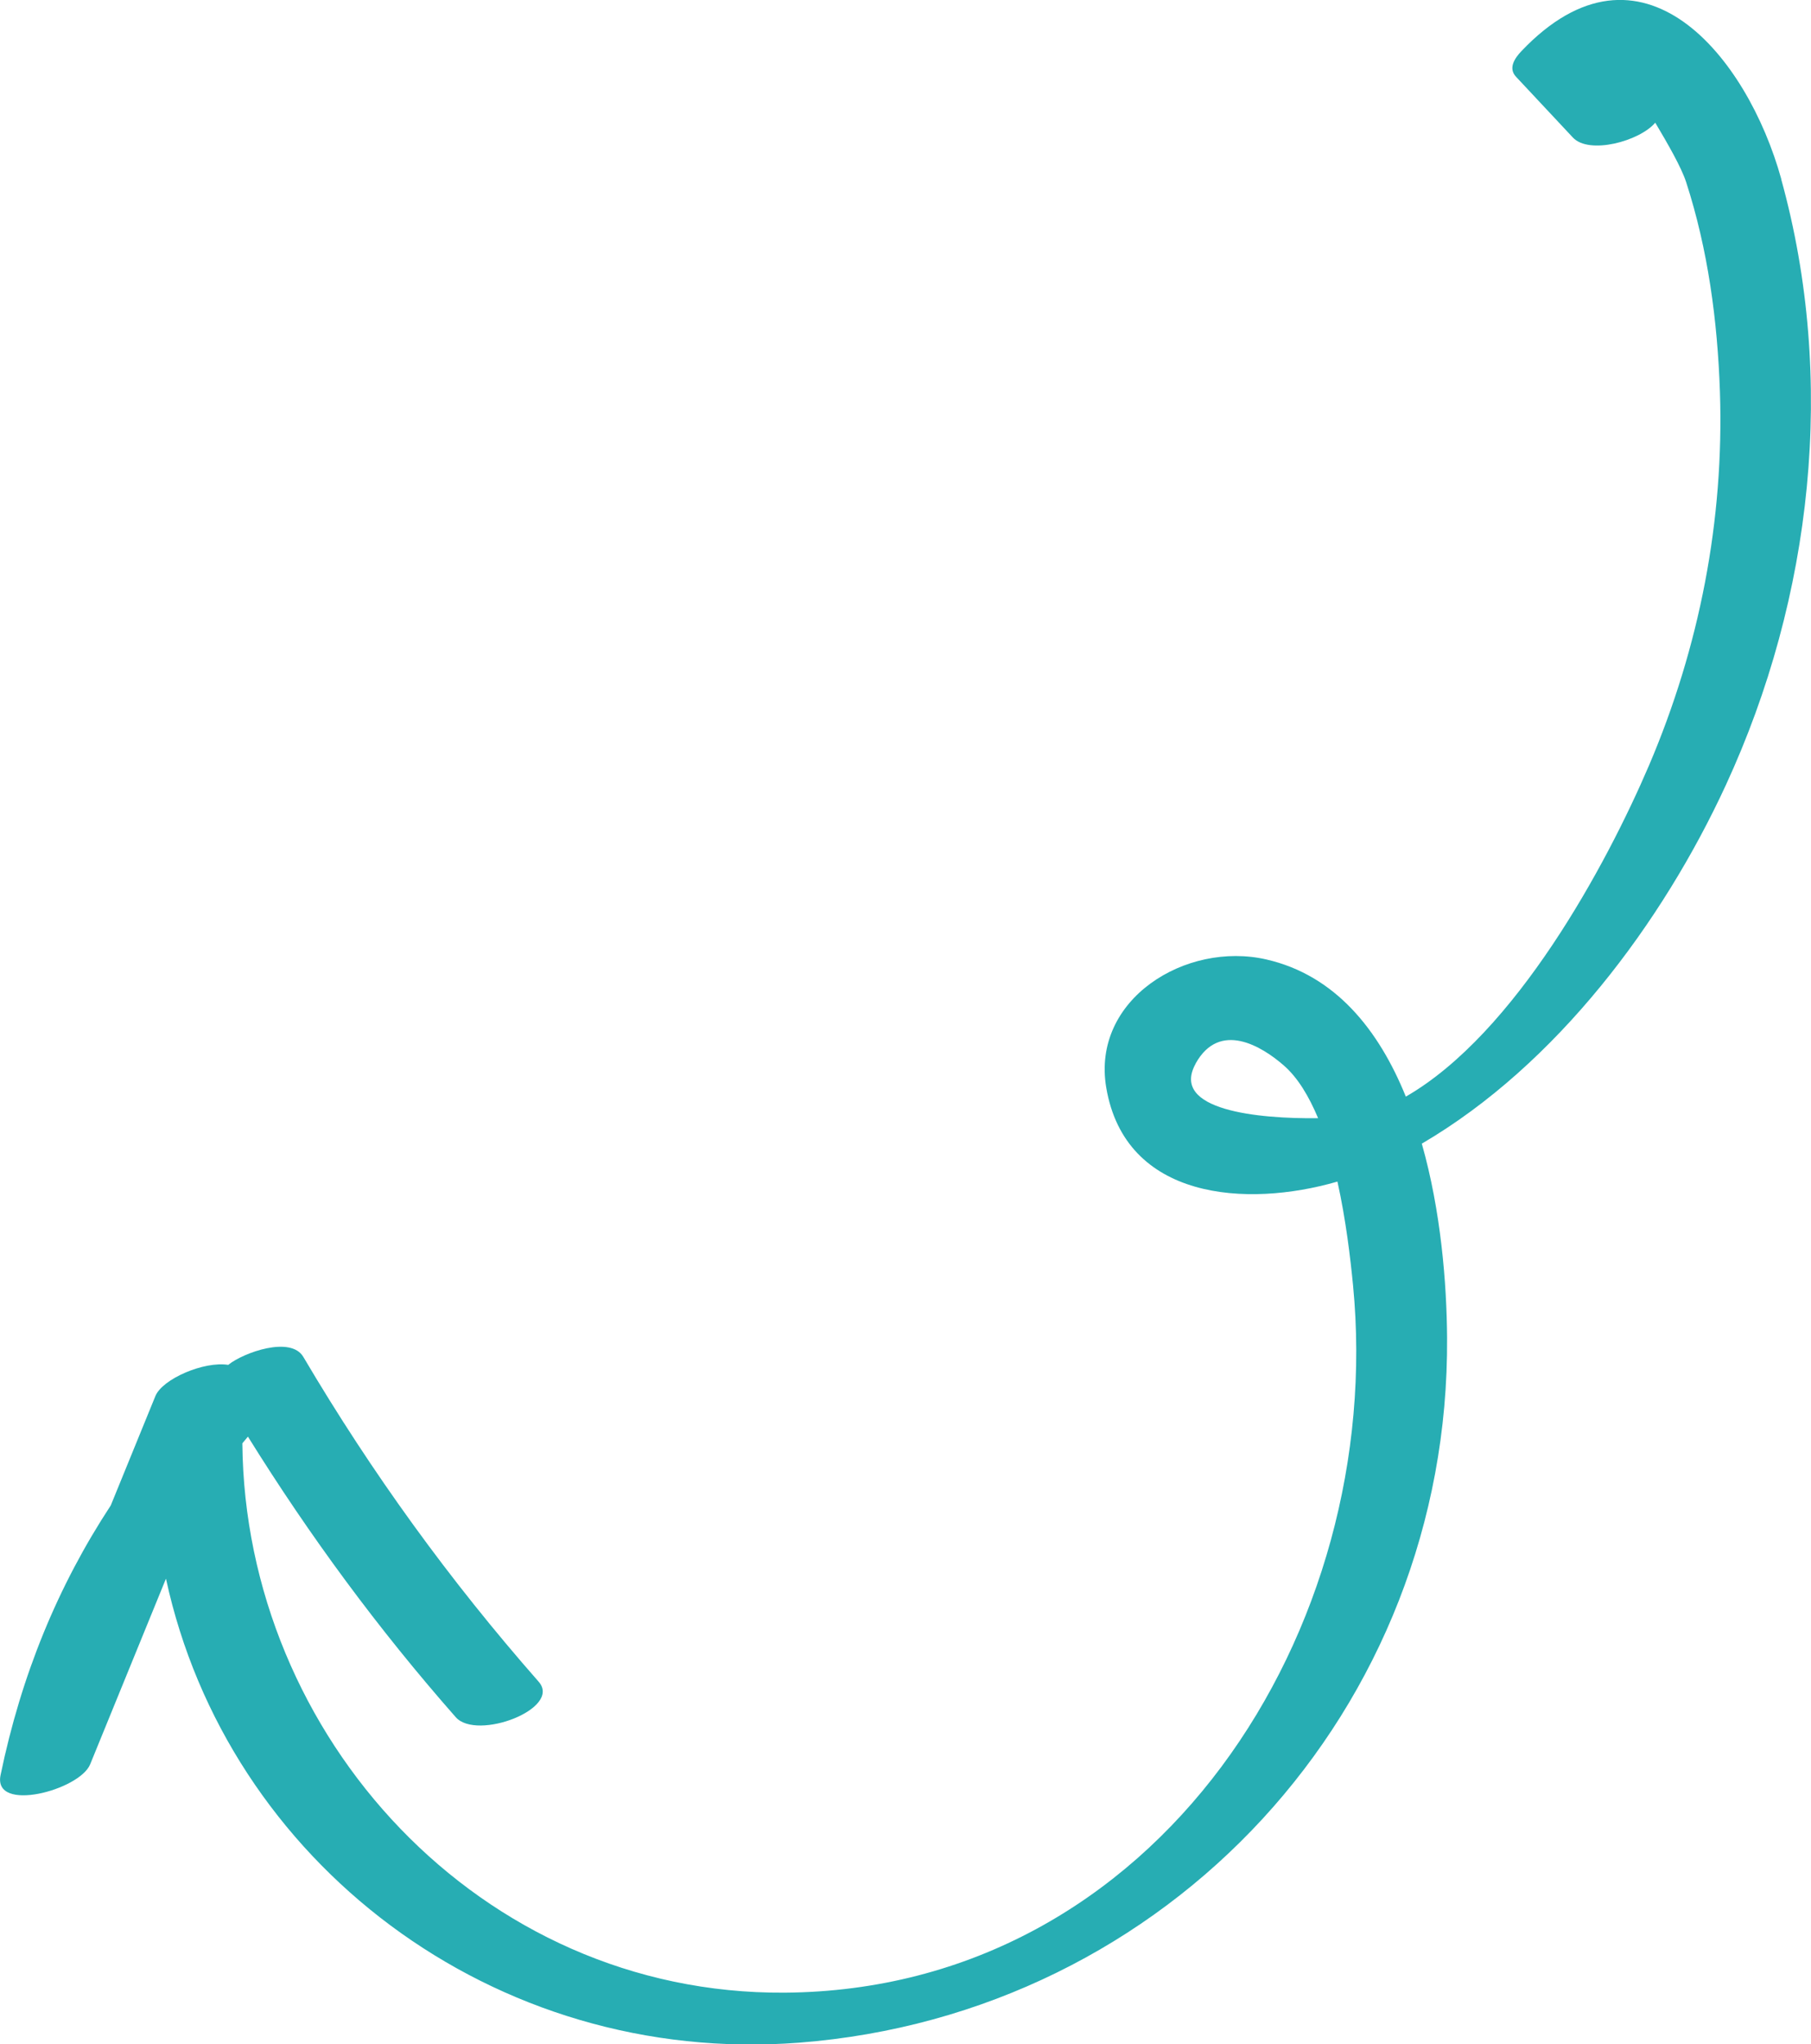 <?xml version="1.0" encoding="UTF-8"?><svg id="Calque_2" xmlns="http://www.w3.org/2000/svg" viewBox="0 0 97.44 109.97"><defs><style>.cls-1{fill:#27adb3;stroke-width:0px;}</style></defs><g id="arrows"><path class="cls-1" d="m95.84,9.63c-1.83-6.61-7.54-13.65-13.98-6.88-.35.37-.73.91-.29,1.38,1.02,1.09,2.04,2.18,3.06,3.27.87.93,3.58.2,4.43-.8.66,1.11,1.39,2.37,1.66,3.19,1.18,3.64,1.69,7.47,1.82,11.28.23,6.92-1.1,13.73-3.81,20.09-2.31,5.4-7.2,14.44-13.09,17.83-1.45-3.58-3.79-6.53-7.51-7.38-4.32-.99-9.41,2.14-8.61,6.89,1.02,6.05,7.55,6.48,12.44,5.06.46,2.07.7,4.15.84,5.58,1.79,18.47-10.48,37.91-30.59,38.05-16.37.11-29.03-13.79-29.17-29.55.1-.12.2-.24.3-.36,3.32,5.34,7.01,10.35,11.18,15.09,1.13,1.29,5.74-.46,4.46-1.91-4.79-5.45-8.97-11.22-12.66-17.47-.67-1.14-3.21-.24-4.04.43-1.29-.21-3.54.75-3.92,1.68-.8,1.96-1.6,3.92-2.4,5.88-2.85,4.34-4.82,9.14-5.93,14.51-.42,2.05,4.25.81,4.82-.58l4.08-9.99c3.29,15.21,17.59,26.23,34.07,24.96,19.87-1.54,35-17.93,34.86-37.93-.02-2.91-.33-6.81-1.36-10.43,7.26-4.25,12.95-11.9,16.36-19.29,4.66-10.1,5.96-21.81,2.98-32.58Zm-31.51,47.58c1.29-2.32,3.56-.93,4.74.1.76.66,1.36,1.67,1.85,2.84-3.21.04-7.98-.42-6.59-2.93Z"/></g></svg>